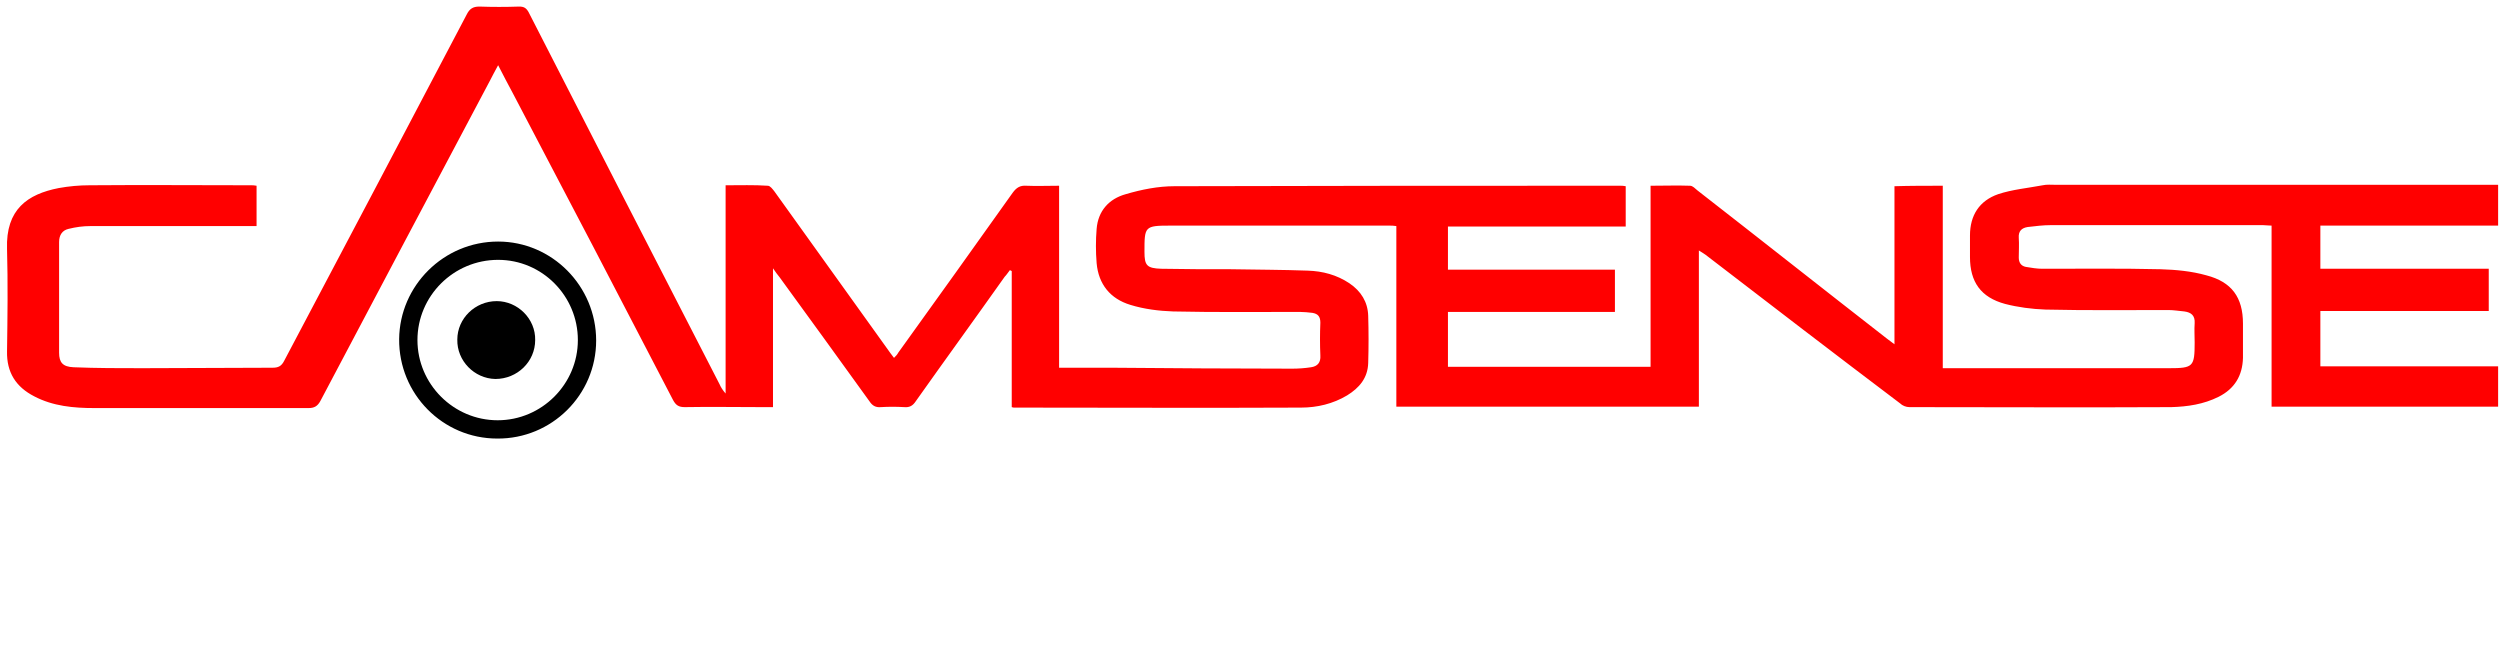 <?xml version="1.0" encoding="utf-8"?>
<!-- Generator: Adobe Illustrator 22.0.0, SVG Export Plug-In . SVG Version: 6.00 Build 0)  -->
<svg version="1.1" id="图层_1" xmlns="http://www.w3.org/2000/svg" xmlns:xlink="http://www.w3.org/1999/xlink" x="0px" y="0px"
	 viewBox="0 0 533 140.7" style="enable-background:new 0 0 533 140.7;" xml:space="preserve">
<style type="text/css">
	.st0{fill:#FF0000;}
</style>
<g>
	<path class="st0" d="M414.2,39.6c0,12.9,0,25.8,0,38.9c0.8,0,1.4,0,2,0c15.4,0,30.8,0,46.2,0c5.2,0,5.5-0.3,5.5-5.5
		c0-1.4-0.1-2.7,0-4.1c0.1-1.6-0.7-2.3-2.2-2.5c-1.1-0.1-2.3-0.3-3.4-0.3c-8.7,0-17.5,0.1-26.2-0.1c-2.9-0.1-5.9-0.5-8.6-1.2
		c-5.2-1.4-7.5-4.7-7.5-10c0-1.5,0-3,0-4.6c0-4.3,2-7.4,6-8.8c3-1,6.3-1.3,9.5-1.9c0.9-0.2,1.8-0.1,2.8-0.1c30.7,0,61.4,0,92.1,0
		c0.7,0,1.4,0,2.2,0c0,2.9,0,5.7,0,8.7c-12.6,0-25.2,0-37.9,0c0,3.1,0,6,0,9.2c11.9,0,23.9,0,35.9,0c0,3.1,0,6,0,9
		c-12,0-23.9,0-35.9,0c0,4,0,7.8,0,11.8c12.6,0,25.2,0,37.9,0c0,3,0,5.7,0,8.6c-16,0-32.1,0-48.3,0c0-12.8,0-25.6,0-38.6
		c-0.7,0-1.3-0.1-1.8-0.1c-15.1,0-30.2,0-45.3,0c-1.6,0-3.2,0.2-4.9,0.4c-1.3,0.2-2,0.9-1.9,2.3c0.1,1.4,0,2.8,0,4.2
		c0,1.1,0.5,1.8,1.5,2c1.2,0.2,2.4,0.4,3.5,0.4c8.4,0,16.8-0.1,25.2,0.1c3.3,0.1,6.6,0.4,9.8,1.3c5.4,1.4,7.8,4.7,7.8,10.3
		c0,2.4,0,4.9,0,7.3c-0.1,3.8-1.8,6.6-5.2,8.3c-3.2,1.6-6.6,2.1-10.1,2.2c-18.6,0.1-37.2,0-55.8,0c-0.7,0-1.5-0.3-2-0.8
		c-13.9-10.5-27.7-21.1-41.5-31.7c-0.4-0.3-0.8-0.5-1.4-0.9c0,11.2,0,22.2,0,33.3c-21.5,0-42.9,0-64.5,0c0-12.8,0-25.6,0-38.5
		c-0.6-0.1-1-0.1-1.5-0.1c-15.6,0-31.1,0-46.7,0c-5.5,0-5.5,0.2-5.5,5.6c0,2.9,0.5,3.5,3.6,3.6c4.9,0.1,9.9,0.1,14.8,0.1
		c5.5,0.1,11,0.1,16.4,0.3c3.2,0.1,6.2,0.9,8.9,2.7c2.5,1.7,3.9,4,4,6.9c0.1,3.4,0.1,6.7,0,10.1c-0.1,3.2-1.9,5.3-4.5,6.9
		c-3,1.8-6.4,2.6-9.8,2.6c-20.4,0.1-40.8,0-61.2,0c-0.1,0-0.2,0-0.5-0.1c0-9.6,0-19.3,0-29c-0.1-0.1-0.2-0.1-0.4-0.2
		c-0.4,0.5-0.7,1-1.1,1.4c-6.3,8.9-12.7,17.7-19,26.6c-0.6,0.9-1.3,1.3-2.4,1.2c-1.7-0.1-3.4-0.1-5,0c-1.1,0.1-1.8-0.3-2.4-1.2
		c-6.4-8.9-12.8-17.7-19.2-26.5c-0.4-0.5-0.8-1-1.4-1.9c0,10.1,0,19.7,0,29.6c-0.9,0-1.7,0-2.4,0c-5.5,0-11-0.1-16.4,0
		c-1.3,0-1.9-0.4-2.5-1.5c-11.3-21.8-22.7-43.6-34.1-65.3c-1-1.9-2.1-3.9-3.2-6.1c-0.7,1.3-1.3,2.4-1.8,3.4
		C92.3,40.1,80.3,62.8,68.3,85.5C67.7,86.6,67,87,65.8,87c-15.2,0-30.5,0-45.7,0c-4.4,0-8.8-0.4-12.8-2.5c-3.9-2-5.9-5.1-5.8-9.6
		c0.1-7.3,0.2-14.6,0-21.8c-0.3-8.5,4.4-11.7,11-13c2.2-0.4,4.4-0.6,6.6-0.6c11.5-0.1,23,0,34.5,0c0.3,0,0.6,0,1.1,0.1
		c0,2.8,0,5.6,0,8.6c-0.6,0-1.2,0-1.7,0c-11.2,0-22.5,0-33.7,0c-1.6,0-3.1,0.2-4.7,0.6c-1.3,0.3-2,1.3-2,2.8c0,7.9,0,15.7,0,23.6
		c0,2.1,0.8,3,3.1,3.1c4.9,0.2,9.8,0.2,14.6,0.2c9.3,0,18.6-0.1,27.8-0.1c1.2,0,1.9-0.3,2.5-1.5c13-24.6,26-49.2,38.9-73.8
		c0.6-1.2,1.3-1.7,2.7-1.7c2.8,0.1,5.6,0.1,8.5,0c1,0,1.5,0.3,2,1.2c13.5,26.4,27.1,52.9,40.7,79.3c0.3,0.7,0.7,1.3,1.3,2
		c0-14.7,0-29.5,0-44.4c3.1,0,6.1-0.1,9,0.1c0.5,0,1,0.7,1.4,1.2c8,11.2,16.1,22.4,24.1,33.6c0.4,0.6,0.8,1.1,1.4,1.9
		c0.4-0.4,0.7-0.7,0.9-1.1c8.2-11.4,16.3-22.7,24.4-34.1c0.8-1.1,1.6-1.6,2.9-1.5c2.2,0.1,4.4,0,7,0c0,12.9,0,25.8,0,38.8
		c4,0,7.7,0,11.4,0c12.8,0.1,25.5,0.2,38.3,0.2c1.3,0,2.7-0.1,4-0.3c1.4-0.2,2.1-1,2-2.5c-0.1-2.3-0.1-4.7,0-7
		c0-1.3-0.5-1.9-1.7-2.1c-0.9-0.1-1.8-0.2-2.7-0.2c-9,0-18,0.1-27-0.1c-3-0.1-6.2-0.5-9.1-1.4c-4.3-1.3-6.8-4.4-7.2-8.9
		c-0.2-2.4-0.2-4.9,0-7.3c0.3-3.8,2.6-6.4,6.2-7.4c3.4-1,6.9-1.7,10.4-1.7c31.7-0.1,63.4-0.1,95.1-0.1c0.3,0,0.6,0,1.1,0.1
		c0,2.8,0,5.6,0,8.6c-12.6,0-25.2,0-37.9,0c0,3.2,0,6.1,0,9.2c11.9,0,23.7,0,35.6,0c0,3,0,5.9,0,9c-11.8,0-23.6,0-35.6,0
		c0,4,0,7.8,0,11.7c14.3,0,28.6,0,43.2,0c0-12.8,0-25.6,0-38.6c3,0,5.7-0.1,8.4,0c0.6,0,1.1,0.6,1.6,1
		c13.5,10.5,26.9,21.1,40.4,31.6c0.5,0.4,0.9,0.7,1.6,1.2c0-11.4,0-22.4,0-33.7C407.3,39.6,410.7,39.6,414.2,39.6z"/>
	<path d="M127.1,72.6c0,11.6-9.5,21-21.1,20.9c-11.6,0-21-9.5-20.9-21.2c0.1-11.4,9.5-20.8,21.1-20.8
		C117.7,51.5,127.1,61,127.1,72.6z M106.1,89.6c9.4,0,17.1-7.7,17.1-17.1s-7.6-17.1-17-17.1c-9.5,0-17.2,7.7-17.2,17.1
		S96.7,89.6,106.1,89.6z"/>
	<path d="M97.5,72.4c0-4.5,3.8-8.2,8.4-8.2c4.5,0,8.3,3.8,8.2,8.3c0,4.6-3.8,8.3-8.5,8.3C101.1,80.7,97.4,76.9,97.5,72.4z"/>
</g>
</svg>
